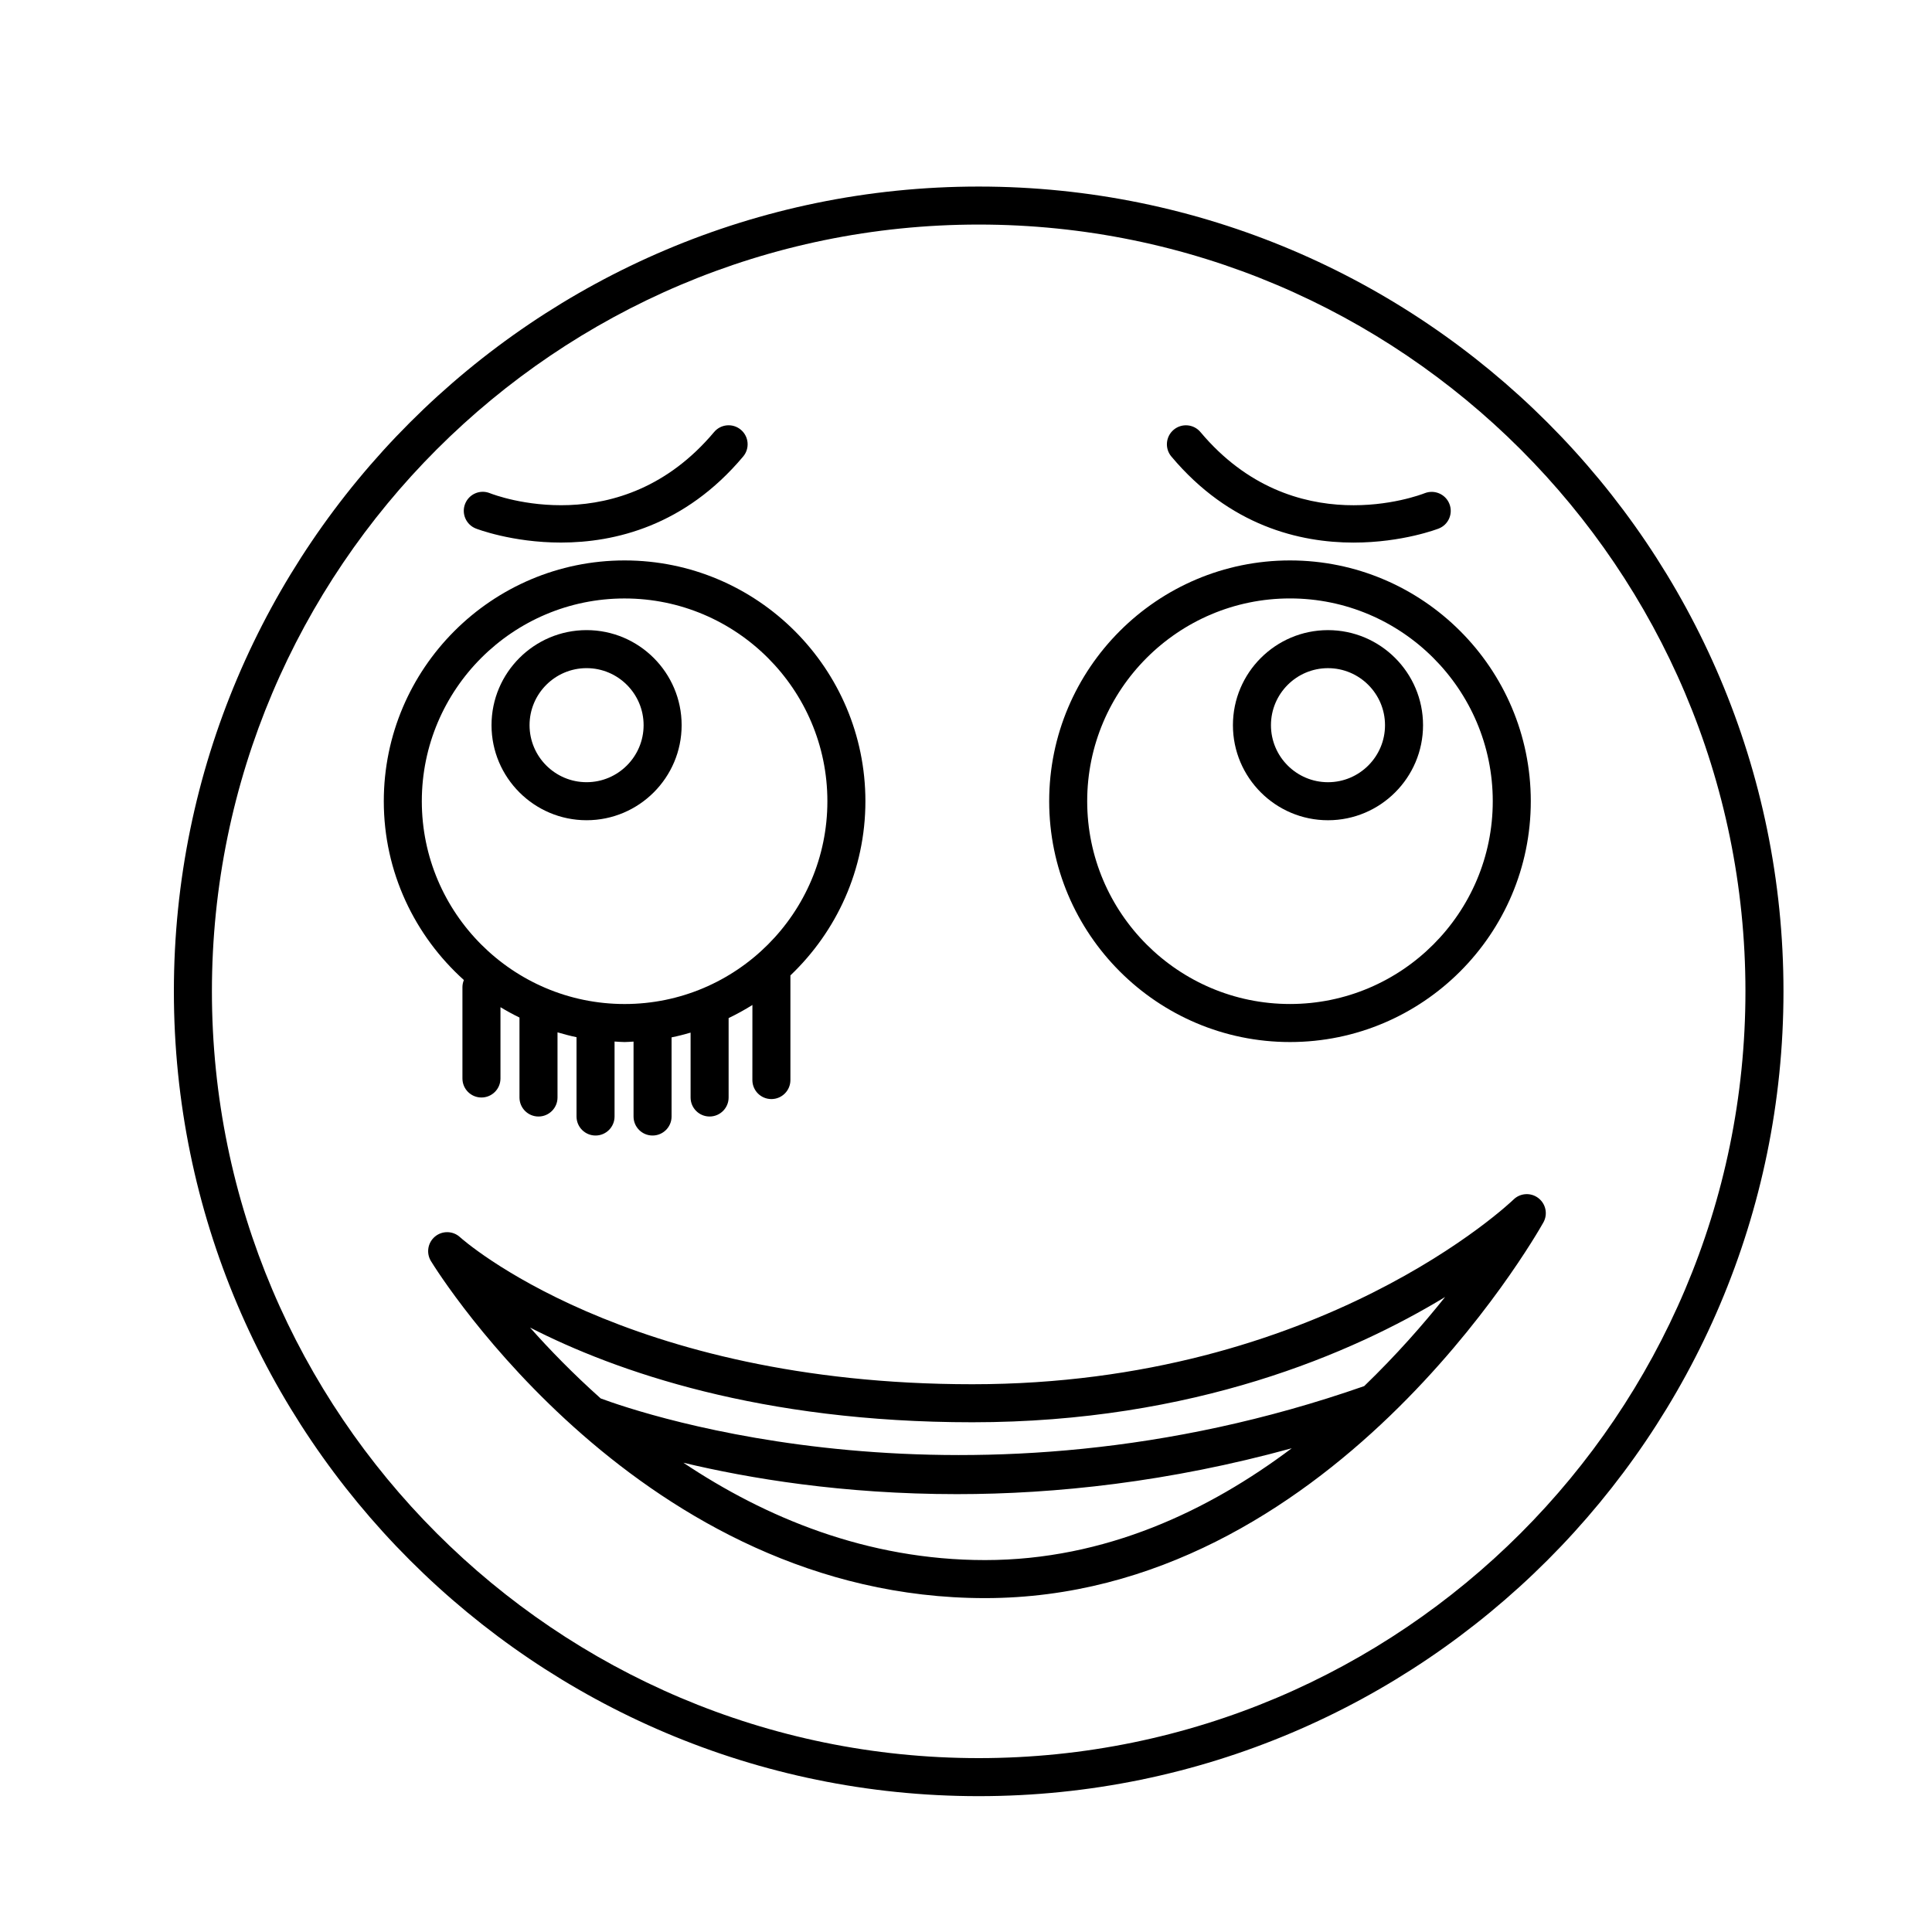 <?xml version="1.0" encoding="UTF-8"?>
<!-- Uploaded to: SVG Repo, www.svgrepo.com, Generator: SVG Repo Mixer Tools -->
<svg fill="#000000" width="800px" height="800px" version="1.1" viewBox="144 144 512 512" xmlns="http://www.w3.org/2000/svg">
 <g>
  <path d="m403.36 193.44c-117.6 0-213.28 95.672-213.28 213.28 0 117.6 95.676 213.28 213.28 213.28 117.61 0 213.28-95.68 213.28-213.28 0-117.61-95.676-213.28-213.28-213.28zm0 416.48c-112.05 0-203.2-91.156-203.2-203.21 0.004-112.04 91.156-203.2 203.2-203.2s203.2 91.16 203.2 203.2c0 112.05-91.156 203.21-203.2 203.21z"/>
  <path d="m545.09 461.9c-0.504 0.492-51.07 48.938-143.41 48.938-92.258 0-135.29-38.535-135.76-38.965-1.844-1.707-4.668-1.785-6.613-0.195-1.949 1.598-2.414 4.387-1.098 6.535 2.242 3.641 55.949 89.305 146.83 89.305 91.012 0 145.69-95.488 147.97-99.555 1.227-2.184 0.66-4.934-1.332-6.461-1.988-1.531-4.805-1.359-6.586 0.398zm-219.99 69.738c17.359 4.152 42.246 8.324 72.484 8.324 26.129 0 56.242-3.219 88.742-12.156-21.914 16.484-49.383 29.633-81.285 29.633-31.414 0-58.375-11.391-79.941-25.801zm180.43-20.305c-105.33 36.809-191.48 7.301-202.34 3.266-7.258-6.481-13.551-12.945-18.723-18.781 22.715 11.629 61.125 25.098 117.21 25.098 58.691 0 100.79-18.328 125.29-33.195-5.793 7.266-12.996 15.461-21.441 23.613z"/>
  <path d="m270.07 284.05c0.195 0.078 9.598 3.734 22.586 3.734 14.262 0 32.852-4.41 48.293-22.805 1.789-2.129 1.512-5.309-0.617-7.094-2.129-1.789-5.309-1.52-7.098 0.621-24.699 29.398-57.914 16.785-59.418 16.191-2.594-1.043-5.512 0.223-6.547 2.801-1.035 2.578 0.219 5.516 2.801 6.551z"/>
  <path d="m299.45 361.37c13.891 0 25.191-11.301 25.191-25.191 0-13.891-11.301-25.191-25.191-25.191-13.891 0-25.191 11.301-25.191 25.191 0 13.891 11.301 25.191 25.191 25.191zm0-40.305c8.336 0 15.113 6.781 15.113 15.113 0 8.336-6.781 15.113-15.113 15.113-8.336 0-15.113-6.781-15.113-15.113 0-8.332 6.777-15.113 15.113-15.113z"/>
  <path d="m266.93 403.72c-0.234 0.582-0.379 1.215-0.379 1.879v24.211c0 2.785 2.254 5.039 5.039 5.039 2.781 0 5.039-2.254 5.039-5.039v-18.895c1.633 0.988 3.312 1.902 5.039 2.746v21.188c0 2.785 2.254 5.039 5.039 5.039 2.781 0 5.039-2.254 5.039-5.039v-17.27c1.66 0.484 3.328 0.941 5.039 1.289v21.02c0 2.785 2.254 5.039 5.039 5.039 2.781 0 5.039-2.254 5.039-5.039v-19.871c0.883 0.039 1.762 0.137 2.664 0.137 0.801 0 1.574-0.09 2.367-0.121v19.855c0 2.785 2.254 5.039 5.039 5.039 2.781 0 5.039-2.254 5.039-5.039v-20.973c1.711-0.34 3.379-0.781 5.039-1.258v17.191c0 2.785 2.254 5.039 5.039 5.039 2.781 0 5.039-2.254 5.039-5.039v-21.043c2.172-1.047 4.277-2.203 6.305-3.477l-0.008 19.898c0 2.785 2.254 5.039 5.039 5.039 2.781 0 5.039-2.254 5.039-5.039v-27.73c12.215-11.633 19.875-28.004 19.875-46.164 0-35.188-28.629-63.812-63.816-63.812s-63.816 28.625-63.816 63.812c0 18.812 8.23 35.695 21.223 47.387zm42.598-101.12c29.629 0 53.738 24.109 53.738 53.738 0 29.629-24.109 53.738-53.738 53.738-29.633 0-53.742-24.109-53.742-53.742 0-29.629 24.105-53.734 53.742-53.734z"/>
  <path d="m502.72 287.79c12.984 0 22.391-3.656 22.586-3.734 2.578-1.031 3.824-3.957 2.797-6.535-1.027-2.578-3.957-3.832-6.539-2.82-1.406 0.555-34.695 13.258-59.426-16.191-1.789-2.141-4.965-2.406-7.098-0.621-2.129 1.785-2.41 4.965-0.617 7.094 15.445 18.398 34.031 22.809 48.297 22.809z"/>
  <path d="m495.93 310.99c-13.891 0-25.191 11.301-25.191 25.191s11.301 25.191 25.191 25.191c13.891 0 25.191-11.301 25.191-25.191s-11.301-25.191-25.191-25.191zm0 40.305c-8.336 0-15.113-6.781-15.113-15.113 0-8.336 6.781-15.113 15.113-15.113 8.336 0 15.113 6.781 15.113 15.113 0.004 8.332-6.777 15.113-15.113 15.113z"/>
  <path d="m485.86 292.52c-35.188 0-63.816 28.625-63.816 63.812s28.629 63.82 63.816 63.82 63.816-28.629 63.816-63.816c0-35.191-28.629-63.816-63.816-63.816zm0 117.55c-29.633 0-53.742-24.109-53.742-53.742 0-29.629 24.109-53.738 53.742-53.738 29.629 0 53.738 24.109 53.738 53.738 0 29.633-24.109 53.742-53.738 53.742z"/>
 </g>
</svg>